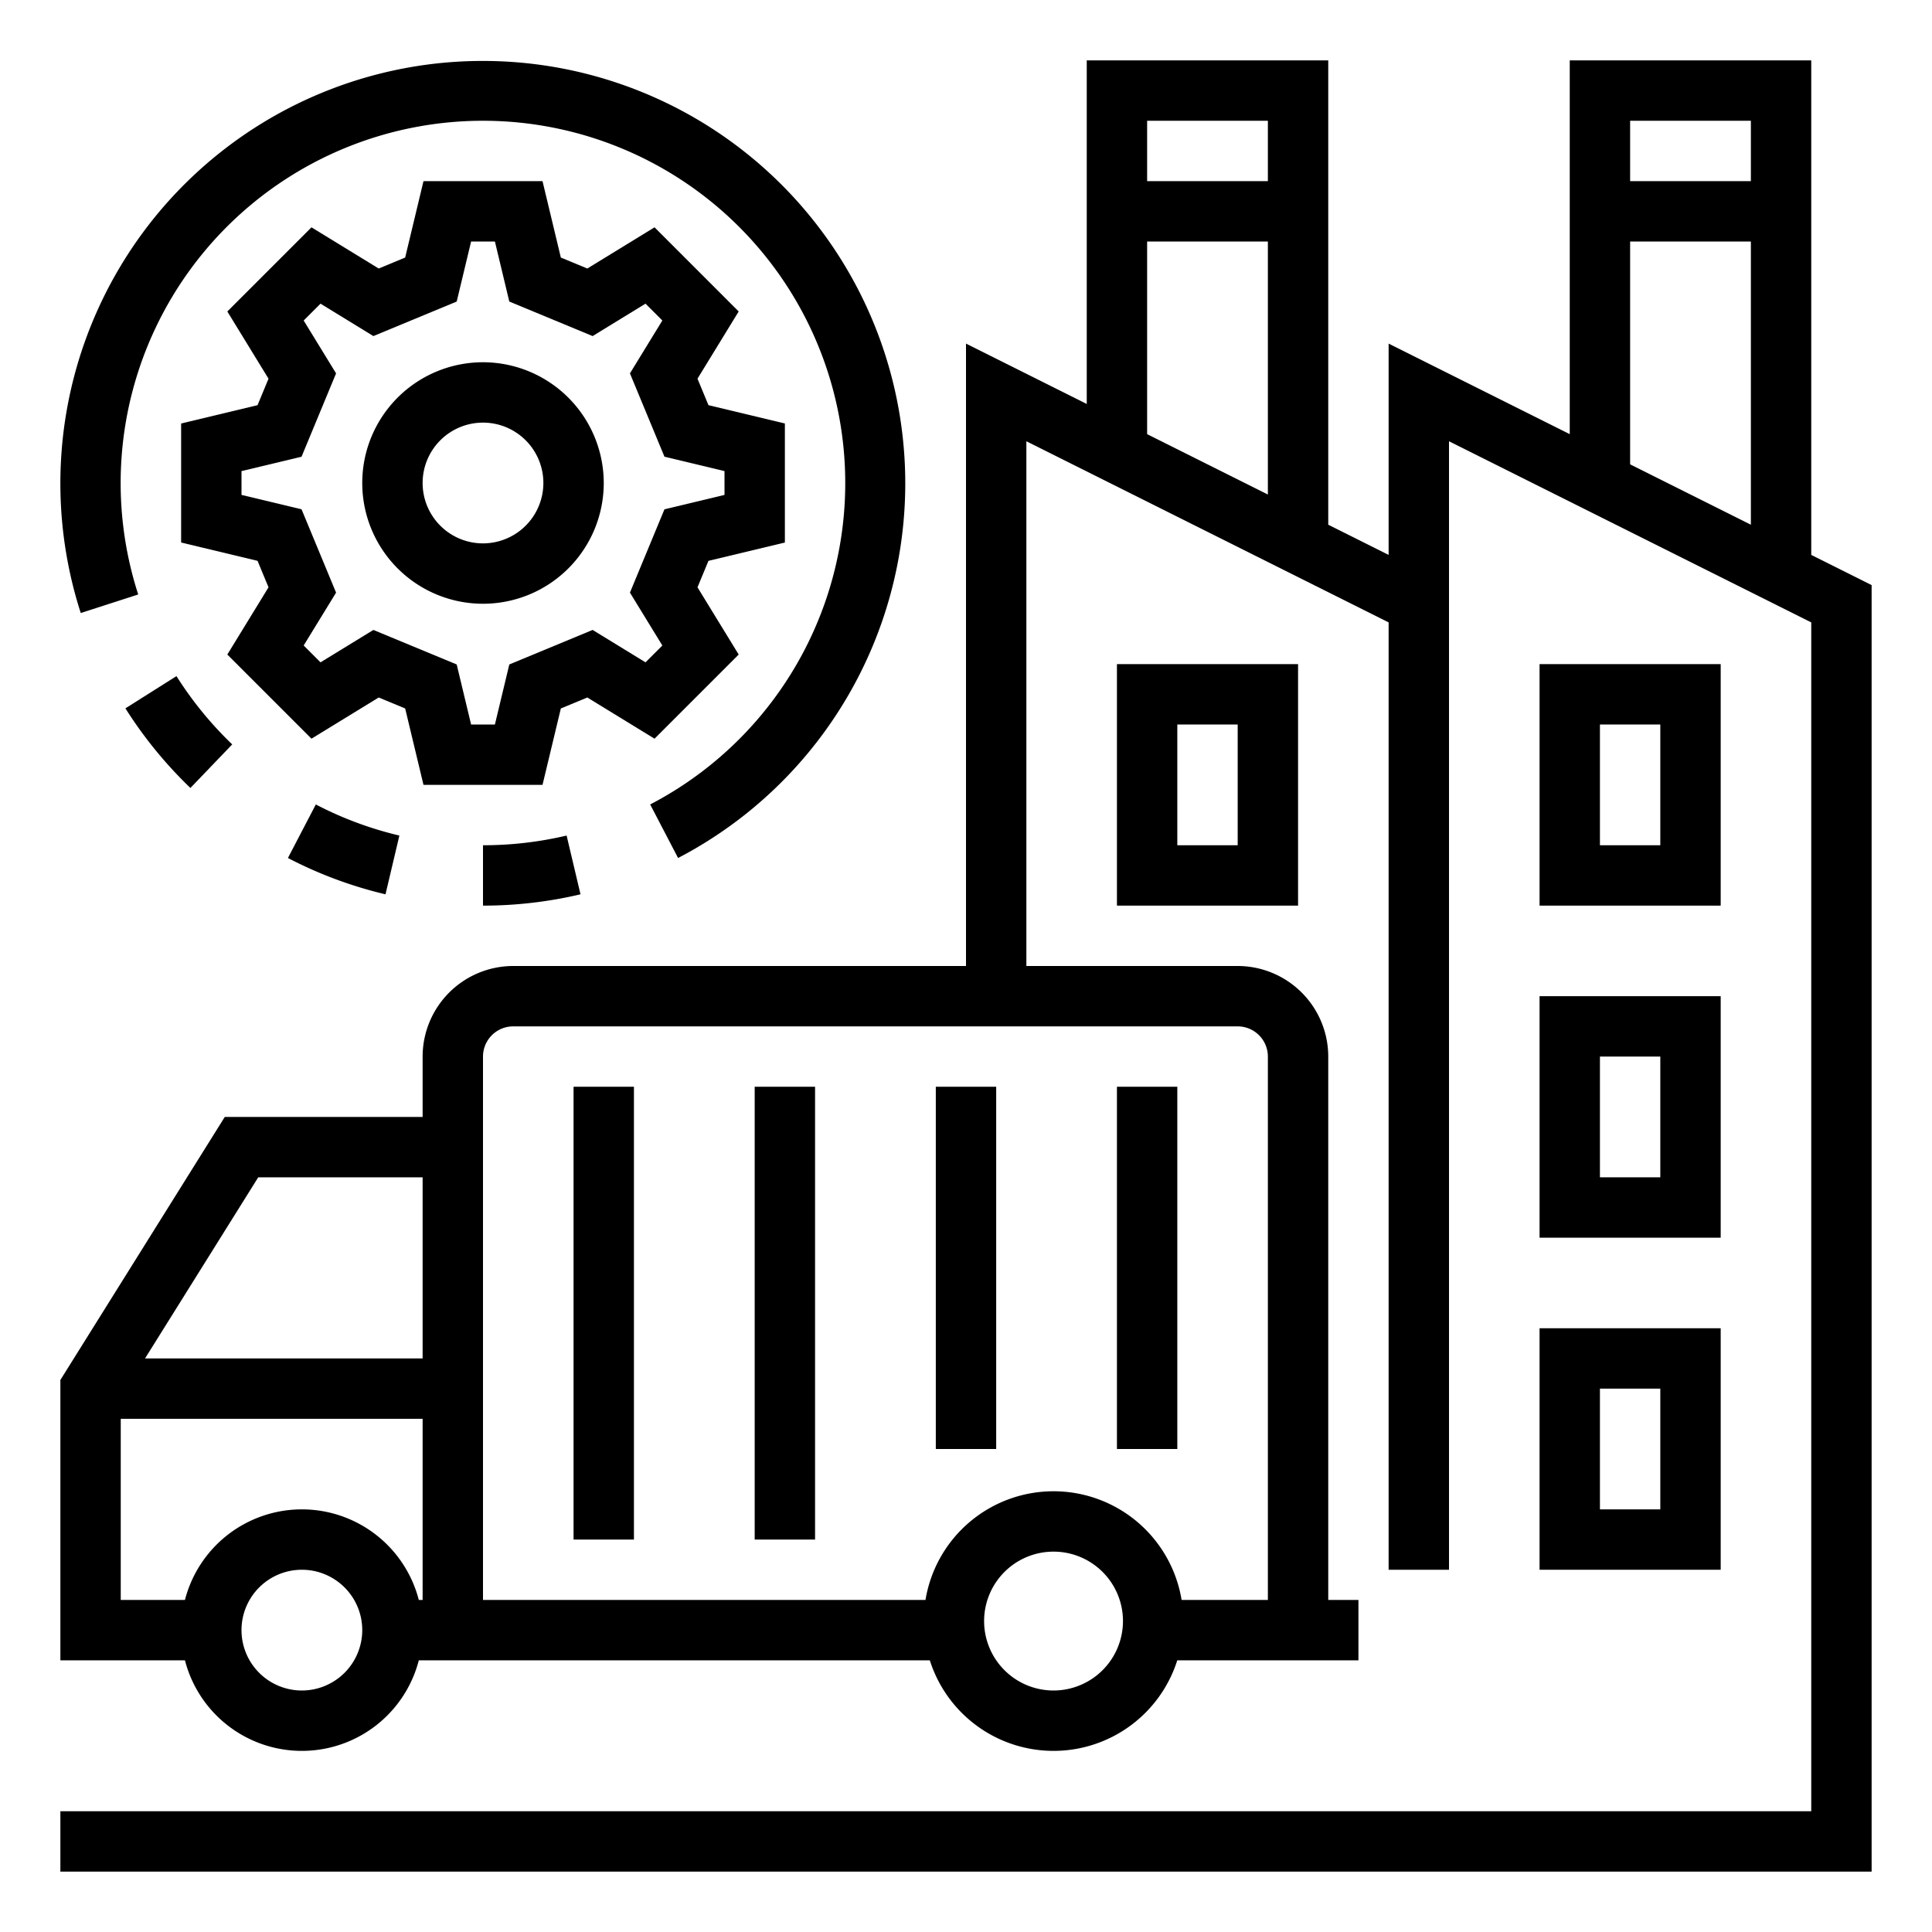 <?xml version="1.0"?>
<svg xmlns="http://www.w3.org/2000/svg" viewBox="0 0 512 512" width="512" height="512"><g id="OUTLINE"><path d="M480,147.056V16H416v99.056l-48-24v56l-16-8V16H288v91.056l-32-16V256H136a24.027,24.027,0,0,0-24,24v16H59.566L16,365.706V440H49.013a32.004,32.004,0,0,0,61.975,0H246.411a34.398,34.398,0,0,0,65.578,0H360V424h-8V280a24.027,24.027,0,0,0-24-24H272V116.944l96,48V416h16V116.944l96,48V480H16v16H496V155.056ZM80,448a16,16,0,1,1,16-16A16.018,16.018,0,0,1,80,448Zm32-24h-1.013a32.004,32.004,0,0,0-61.975,0H32V376h80Zm0-64H38.434l30-48H112Zm167.2,88a18.4,18.4,0,1,1,18.399-18.4A18.421,18.421,0,0,1,279.2,448ZM328,272a8.009,8.009,0,0,1,8,8V424H313.137a34.395,34.395,0,0,0-67.874,0H128V280a8.009,8.009,0,0,1,8-8Zm8-140.944-32-16V64h32ZM336,48H304V32h32Zm128,91.056-32-16V64h32ZM464,48H432V32h32Z"/><path d="M173.458,195.76,195.759,173.459l-10.917-17.815,2.907-7.015,20.252-4.855V112.229L187.749,107.374l-2.907-7.015,10.917-17.815L173.458,60.243l-17.815,10.917-7.014-2.907-4.856-20.252h-31.543l-4.856,20.252-7.014,2.907L82.544,60.243,60.243,82.544l10.917,17.815L68.253,107.374l-20.252,4.855v31.544l20.252,4.855,2.907,7.015L60.243,173.459,82.543,195.759l17.815-10.916,7.015,2.907,4.856,20.251h31.543l4.856-20.251,7.014-2.907ZM134.971,176.09,131.155,192.001h-6.309l-3.815-15.911-22.079-9.149L84.938,175.526l-4.462-4.462,8.587-14.013L79.913,134.971,64.001,131.156v-6.31l15.912-3.814L89.062,98.951,80.476,84.938l4.463-4.463L98.951,89.062l22.08-9.149L124.847,64.001h6.309l3.815,15.912,22.08,9.149,14.013-8.587,4.463,4.463-8.587,14.013,9.149,22.081,15.912,3.814v6.31l-15.912,3.814-9.149,22.081,8.587,14.013-4.463,4.463-14.013-8.587Z"/><path d="M128,96a32,32,0,1,0,32,32A32.037,32.037,0,0,0,128,96Zm0,48a16,16,0,1,1,16-16A16.018,16.018,0,0,1,128,144Z"/><path d="M456,176H408v64h48Zm-16,48H424V192h16Z"/><path d="M344,240V176H296v64Zm-32-48h16v32H312Z"/><path d="M408,328h48V264H408Zm16-48h16v32H424Z"/><path d="M408,416h48V352H408Zm16-48h16v32H424Z"/><rect x="152" y="288" width="16" height="120"/><rect x="200" y="288" width="16" height="120"/><rect x="248" y="288" width="16" height="96"/><rect x="296" y="288" width="16" height="96"/><path d="M128,240a112.509,112.509,0,0,0,25.84-2.998l-3.68-15.57A96.514,96.514,0,0,1,128,224Z"/><path d="M36.628,157.541a96.012,96.012,0,1,1,135.675,55.648l7.395,14.189A111.953,111.953,0,1,0,21.402,162.459Z"/><path d="M46.765,179.179l-13.529,8.543a112.592,112.592,0,0,0,17.226,21.097l11.078-11.543A96.587,96.587,0,0,1,46.765,179.179Z"/><path d="M76.302,227.378a111.395,111.395,0,0,0,25.859,9.625l3.678-15.572a95.305,95.305,0,0,1-22.141-8.24Z"/></g></svg>
